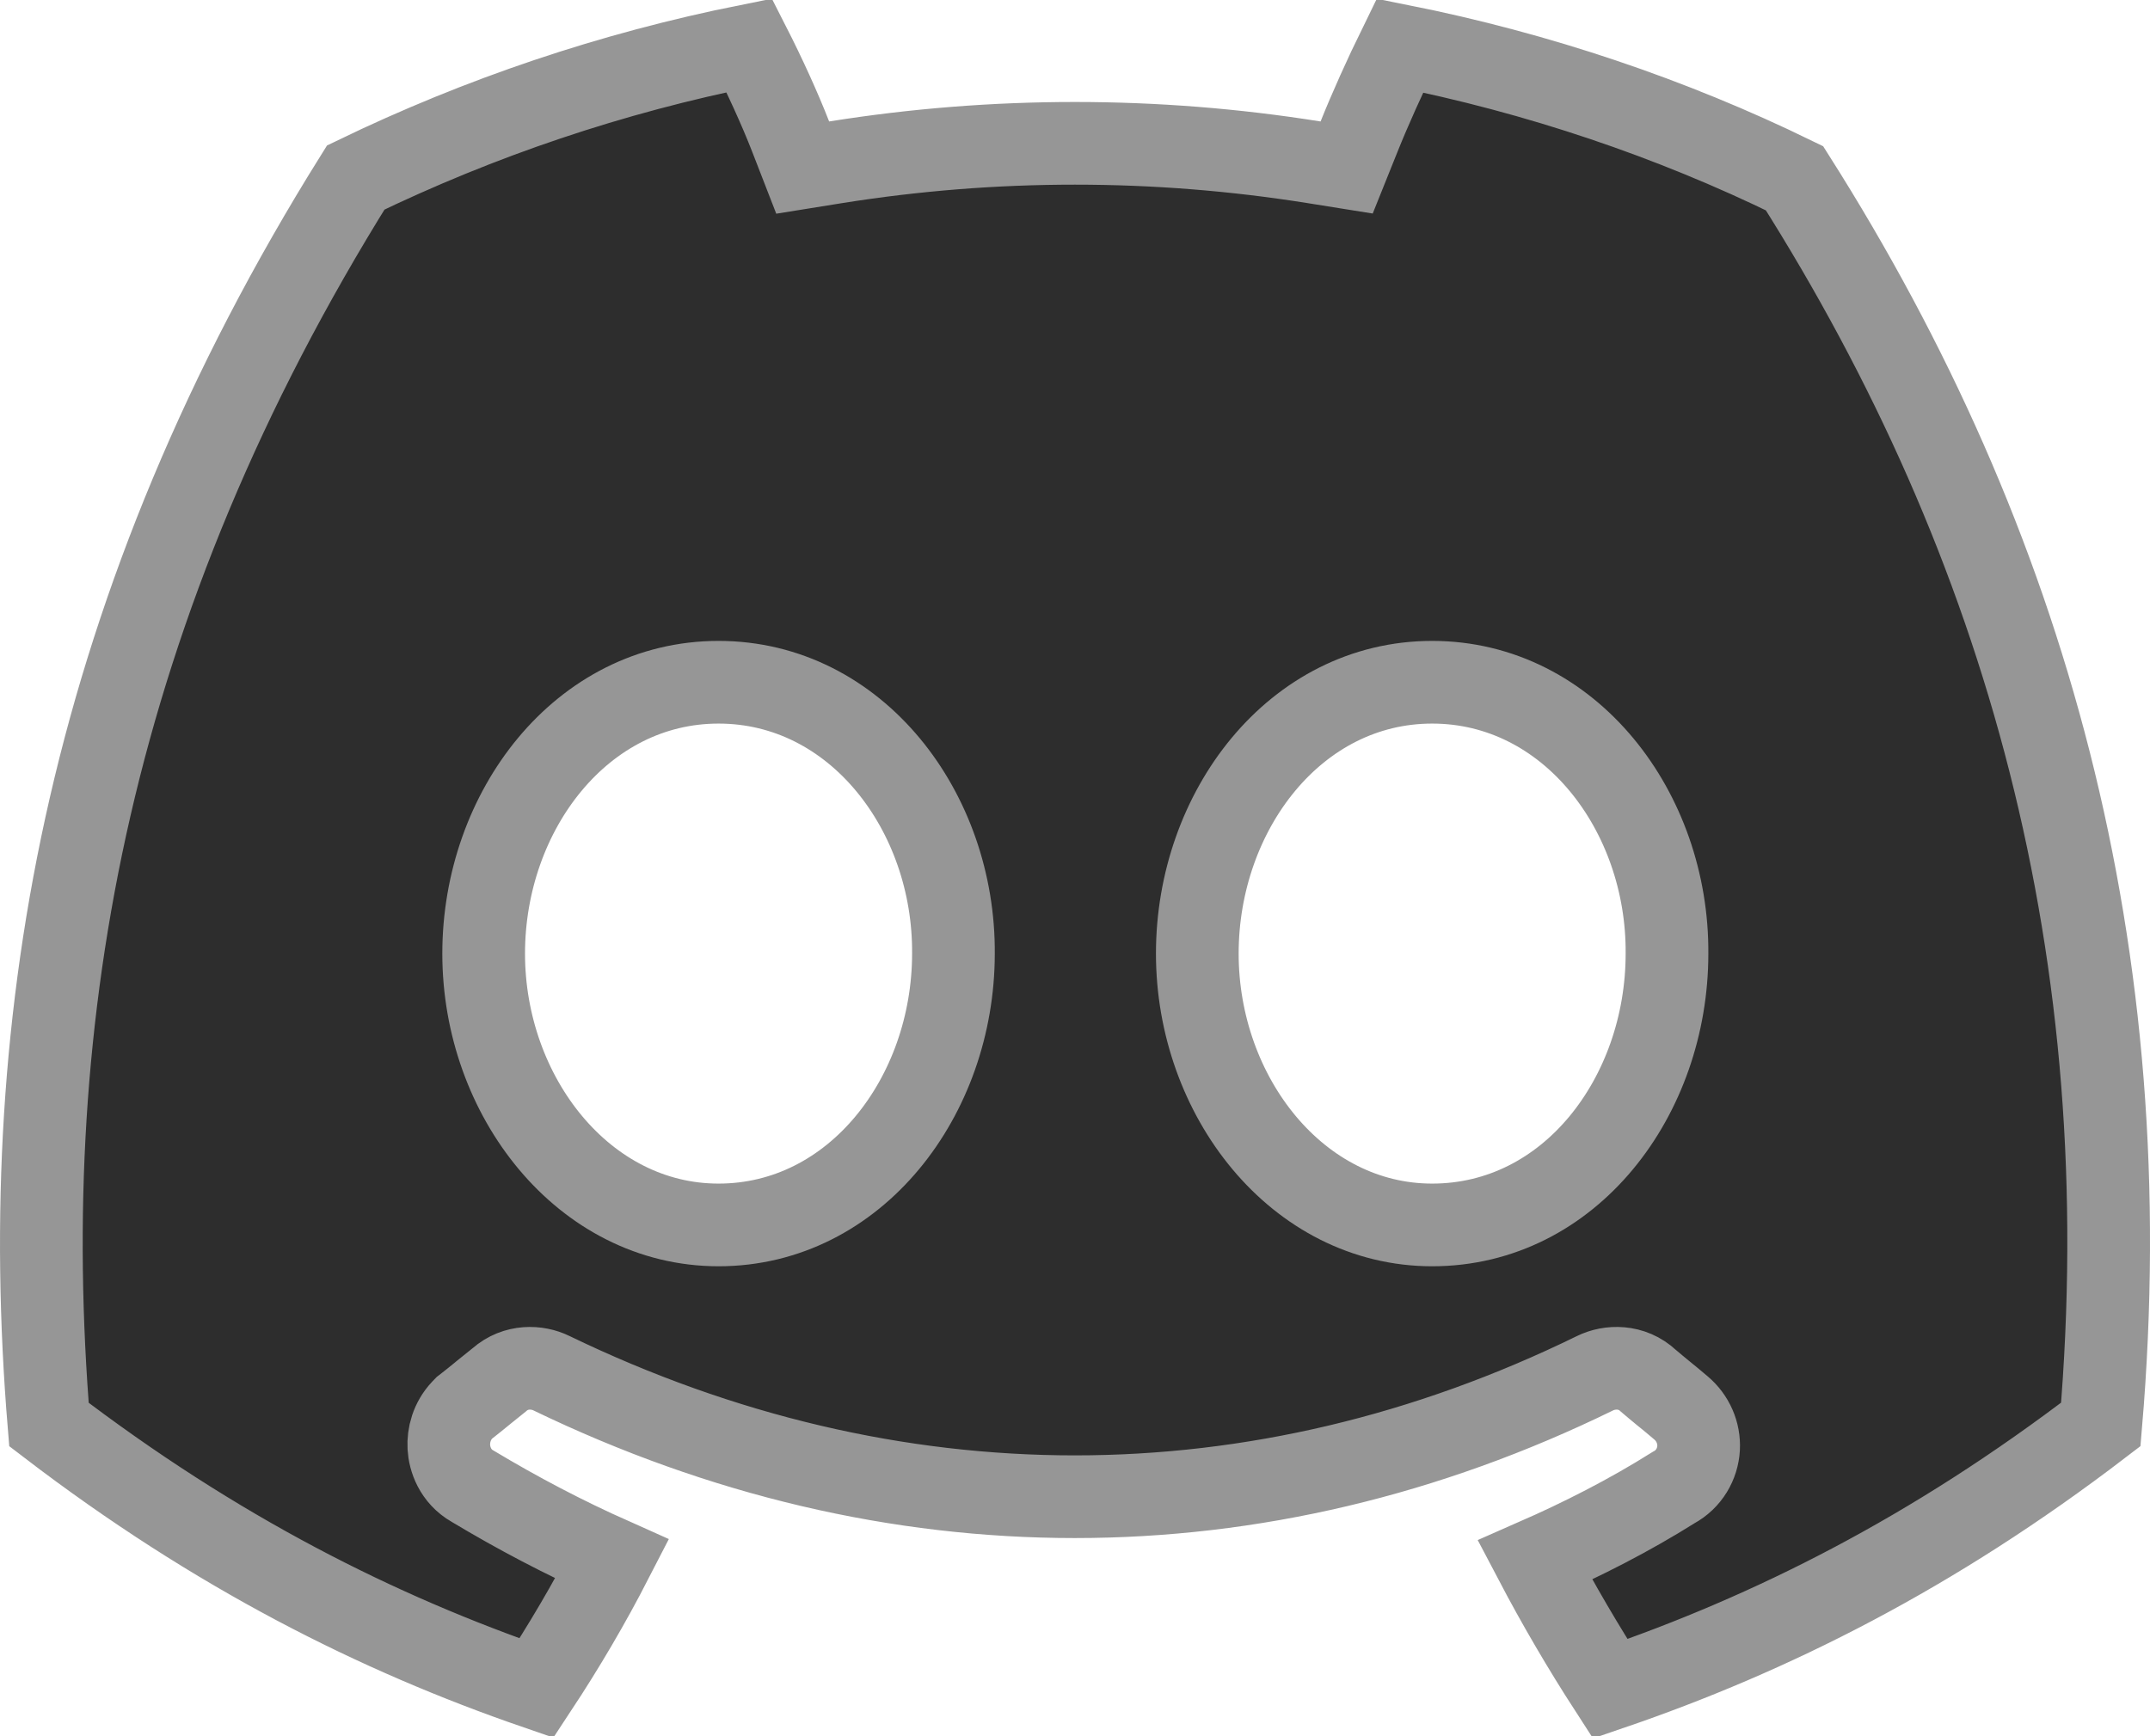 <svg width="26" height="21" viewBox="0 0 26 21" fill="none" xmlns="http://www.w3.org/2000/svg">
<path d="M16.929 0.551C18.602 0.885 20.209 1.427 21.701 2.156C24.501 6.573 25.89 11.526 25.405 17.229C23.371 18.786 21.415 19.763 19.472 20.427C19.148 19.926 18.844 19.407 18.562 18.87C19.136 18.618 19.699 18.332 20.24 17.992C20.426 17.892 20.53 17.706 20.541 17.517C20.551 17.331 20.472 17.151 20.329 17.03C20.257 16.968 20.186 16.91 20.121 16.857L20.118 16.855C20.054 16.802 19.994 16.753 19.936 16.703C19.733 16.511 19.463 16.524 19.29 16.609C15.221 18.601 10.79 18.602 6.668 16.609C6.499 16.526 6.238 16.512 6.037 16.69C5.97 16.743 5.904 16.797 5.843 16.846L5.841 16.848C5.771 16.905 5.709 16.956 5.648 17.003L5.617 17.027L5.589 17.056C5.463 17.19 5.42 17.36 5.428 17.504C5.436 17.647 5.504 17.856 5.715 17.976C6.263 18.305 6.821 18.598 7.402 18.857C7.125 19.396 6.819 19.916 6.488 20.418C4.564 19.755 2.616 18.779 0.592 17.23C0.183 12.279 1.092 7.287 4.302 2.147C5.803 1.421 7.395 0.882 9.061 0.549C9.245 0.91 9.43 1.314 9.561 1.651L9.707 2.027L10.105 1.963C12.023 1.657 13.973 1.657 15.891 1.963L16.285 2.026L16.434 1.655C16.565 1.327 16.75 0.916 16.929 0.551ZM5.849 11.534C5.849 13.263 7.062 14.816 8.689 14.816C10.344 14.816 11.528 13.261 11.53 11.536C11.543 9.82 10.356 8.252 8.689 8.252C7.035 8.252 5.849 9.808 5.849 11.534ZM14.479 11.534C14.479 13.263 15.692 14.816 17.319 14.816C18.987 14.816 20.158 13.259 20.159 11.536C20.172 9.82 18.985 8.252 17.319 8.252C15.664 8.252 14.479 9.808 14.479 11.534Z" fill="#2D2D2D" stroke="#969696"/>
</svg>

